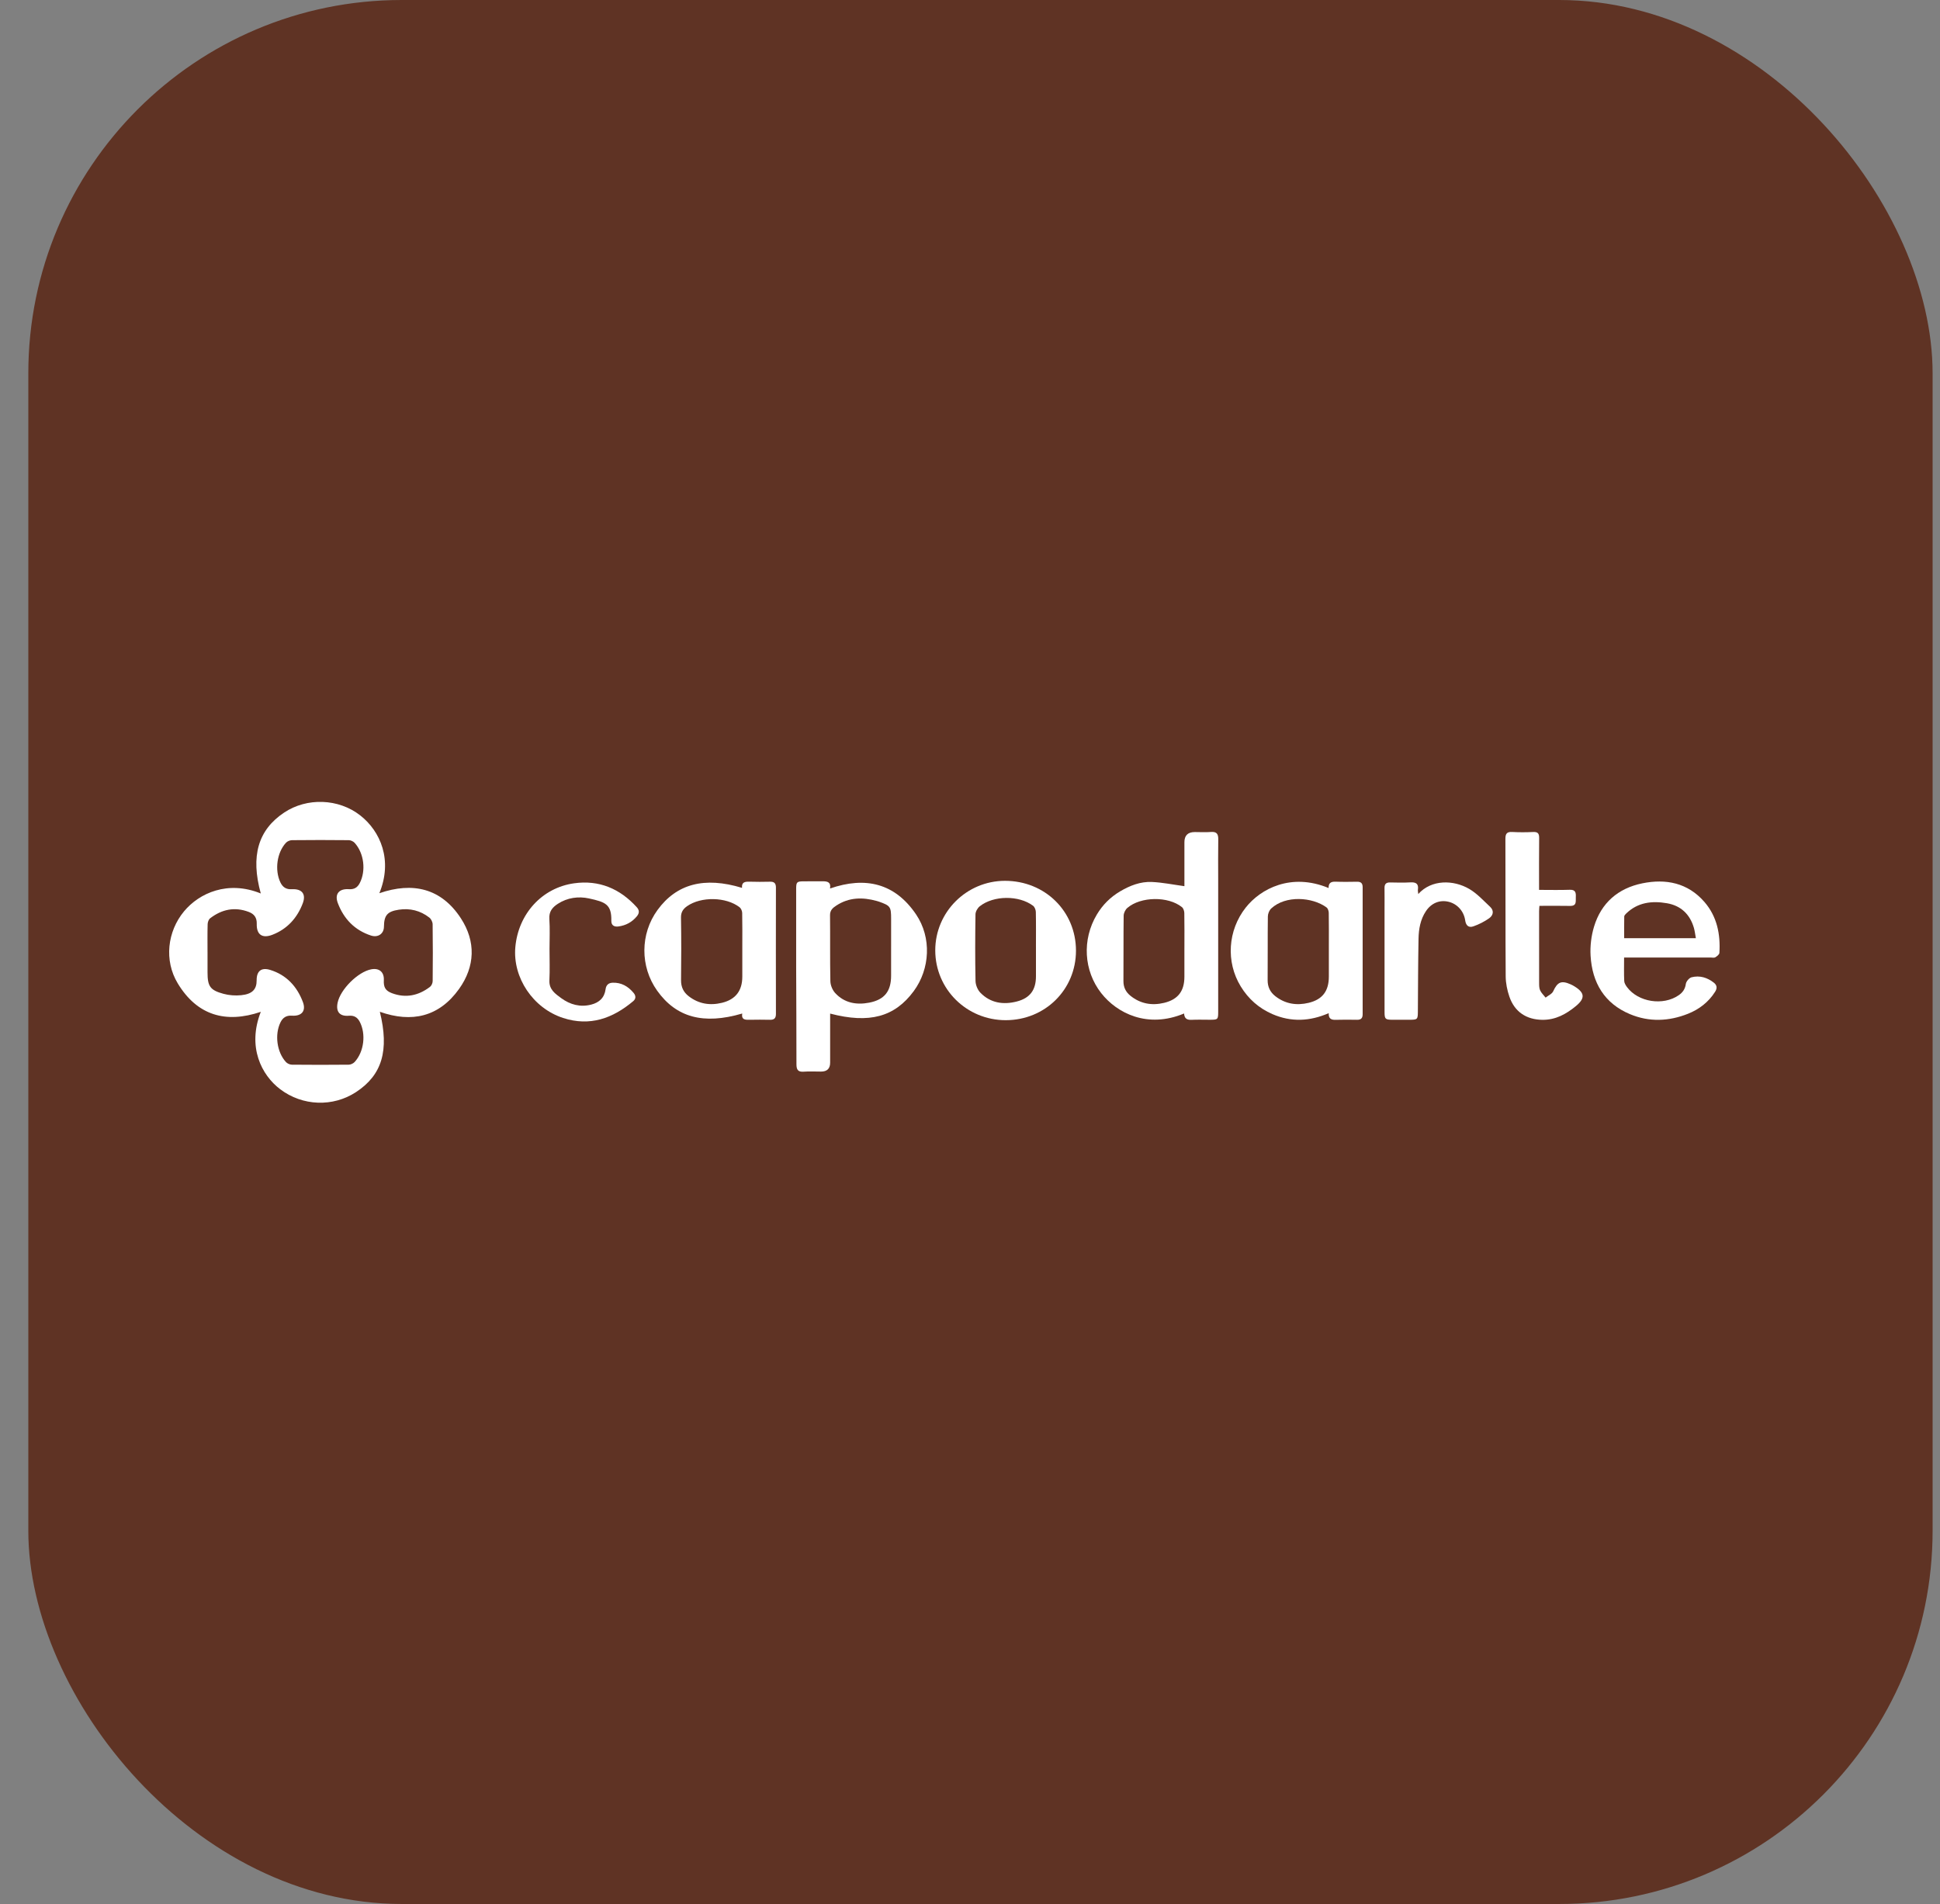 <svg width="163" height="160" viewBox="0 0 163 160" fill="none" xmlns="http://www.w3.org/2000/svg">
<rect x="0" y="0" width="163" height="160" fill="#808080" stroke="none"/>
<rect x="2.379" width="160" height="160" rx="31.377" fill="#5F3324"/>
<path d="M21.911 75.082C21.043 71.937 21.684 69.746 23.872 68.285C25.792 67.003 28.447 67.102 30.258 68.514C31.968 69.847 33.016 72.283 31.873 75.061C34.685 74.091 37.08 74.643 38.726 77.173C39.989 79.115 39.926 81.209 38.569 83.107C36.892 85.453 34.596 85.971 31.915 85.024C32.717 88.274 32.102 90.337 29.917 91.77C27.971 93.048 25.414 92.95 23.543 91.533C21.977 90.347 20.756 87.989 21.913 85.028C18.961 86.028 16.56 85.329 14.933 82.635C13.773 80.714 14.061 78.269 15.465 76.581C16.744 75.043 19.146 73.961 21.91 75.081L21.911 75.082ZM17.437 79.999V81.706C17.437 82.879 17.648 83.209 18.778 83.515C19.252 83.644 19.777 83.68 20.265 83.631C21.201 83.537 21.568 83.137 21.563 82.381C21.558 81.604 21.951 81.274 22.708 81.508C24.074 81.931 24.959 82.901 25.449 84.205C25.733 84.96 25.336 85.406 24.532 85.351C24.069 85.319 23.765 85.503 23.563 85.919C23.069 86.936 23.256 88.414 24.027 89.25C24.142 89.374 24.356 89.468 24.526 89.47C26.118 89.486 27.709 89.486 29.301 89.47C29.47 89.468 29.682 89.368 29.798 89.243C30.59 88.379 30.762 86.886 30.225 85.862C30.028 85.486 29.744 85.322 29.319 85.357C28.543 85.422 28.208 85.028 28.367 84.26C28.599 83.14 30.072 81.673 31.185 81.457C31.863 81.325 32.286 81.687 32.25 82.37C32.219 82.963 32.387 83.256 32.928 83.46C34.092 83.897 35.16 83.666 36.127 82.931C36.256 82.834 36.352 82.61 36.353 82.442C36.37 80.85 36.373 79.258 36.35 77.665C36.347 77.474 36.222 77.223 36.071 77.106C35.319 76.521 34.448 76.303 33.508 76.446C32.536 76.594 32.271 76.919 32.259 77.882C32.251 78.459 31.771 78.813 31.17 78.617C29.8 78.171 28.884 77.214 28.384 75.89C28.094 75.12 28.492 74.664 29.321 74.722C29.745 74.751 30.028 74.593 30.224 74.214C30.76 73.179 30.594 71.709 29.801 70.832C29.687 70.706 29.476 70.605 29.307 70.603C27.716 70.585 26.125 70.586 24.532 70.603C24.362 70.605 24.145 70.694 24.03 70.818C23.259 71.645 23.069 73.123 23.558 74.149C23.757 74.566 24.055 74.752 24.522 74.725C25.363 74.678 25.736 75.123 25.438 75.91C24.97 77.146 24.127 78.079 22.875 78.557C22.023 78.882 21.546 78.528 21.572 77.635C21.588 77.116 21.359 76.805 20.899 76.632C19.716 76.183 18.636 76.415 17.658 77.166C17.532 77.263 17.451 77.491 17.446 77.66C17.424 78.44 17.436 79.22 17.436 80L17.437 79.999Z" fill="white"/>
<path d="M69.749 85.175C69.749 86.575 69.749 87.937 69.749 89.299C69.749 89.799 69.495 90.049 68.986 90.049C68.499 90.049 68.01 90.021 67.526 90.057C67.035 90.094 66.917 89.877 66.918 89.429C66.921 86.699 66.901 83.971 66.894 81.241C66.889 79.064 66.892 76.888 66.894 74.71C66.894 74.12 66.947 74.066 67.525 74.061C68.061 74.056 68.597 74.064 69.133 74.059C69.524 74.055 69.833 74.134 69.74 74.664C72.712 73.635 75.192 74.216 76.969 76.842C78.287 78.79 78.147 81.425 76.771 83.291C75.176 85.454 73.047 86.039 69.75 85.176L69.749 85.175ZM74.872 79.507V77.22C74.872 76.195 74.813 76.11 73.848 75.767C73.787 75.746 73.724 75.729 73.662 75.711C72.476 75.382 71.325 75.4 70.262 76.102C69.982 76.286 69.735 76.484 69.74 76.906C69.761 78.755 69.729 80.605 69.768 82.454C69.775 82.792 69.942 83.197 70.171 83.447C70.941 84.285 71.953 84.465 73.027 84.258C74.317 84.011 74.871 83.299 74.871 81.989C74.871 81.162 74.871 80.334 74.871 79.507H74.872Z" fill="white"/>
<path d="M99.487 85.168C96.431 86.444 93.86 85.162 92.525 83.456C91.06 81.585 90.895 78.961 92.161 76.847C92.646 76.037 93.296 75.388 94.107 74.908C94.929 74.422 95.816 74.073 96.772 74.115C97.679 74.155 98.578 74.341 99.515 74.469C99.515 73.3 99.515 72.037 99.515 70.773C99.515 70.206 99.805 69.922 100.385 69.921C100.839 69.921 101.296 69.95 101.748 69.914C102.239 69.875 102.367 70.096 102.359 70.542C102.34 71.646 102.353 72.75 102.353 73.855C102.353 77.574 102.353 81.293 102.353 85.012C102.353 85.671 102.329 85.693 101.666 85.694C101.147 85.694 100.626 85.675 100.108 85.7C99.736 85.717 99.513 85.597 99.487 85.167V85.168ZM99.515 79.648C99.515 78.675 99.525 77.701 99.507 76.728C99.504 76.558 99.432 76.331 99.309 76.232C98.156 75.299 95.847 75.328 94.719 76.297C94.551 76.442 94.414 76.726 94.411 76.947C94.387 78.78 94.406 80.614 94.392 82.447C94.388 82.965 94.593 83.363 94.973 83.672C95.813 84.354 96.781 84.522 97.812 84.273C98.982 83.99 99.513 83.28 99.514 82.082C99.514 81.271 99.514 80.46 99.514 79.648H99.515Z" fill="white"/>
<path d="M111.63 74.624C111.618 74.186 111.844 74.078 112.218 74.092C112.818 74.115 113.42 74.105 114.02 74.096C114.344 74.091 114.491 74.219 114.491 74.557C114.485 78.114 114.485 81.671 114.491 85.228C114.491 85.561 114.353 85.701 114.026 85.697C113.426 85.69 112.824 85.68 112.224 85.7C111.852 85.712 111.62 85.608 111.639 85.14C110.055 85.83 108.484 85.903 106.911 85.221C105.776 84.728 104.89 83.946 104.244 82.888C102.989 80.833 103.158 78.184 104.666 76.268C105.912 74.686 108.483 73.319 111.63 74.624ZM111.651 79.584C111.651 78.627 111.659 77.669 111.643 76.713C111.64 76.558 111.574 76.344 111.461 76.259C110.27 75.376 108.015 75.218 106.807 76.344C106.644 76.496 106.529 76.784 106.526 77.01C106.503 78.794 106.523 80.578 106.508 82.362C106.503 82.93 106.717 83.37 107.149 83.71C107.987 84.367 108.943 84.516 109.954 84.272C111.122 83.99 111.65 83.276 111.651 82.066C111.651 81.239 111.651 80.411 111.651 79.584Z" fill="white"/>
<path d="M62.361 85.171C59.102 86.126 56.817 85.5 55.213 83.248C53.772 81.224 53.784 78.477 55.244 76.472C56.846 74.27 59.188 73.651 62.346 74.611C62.299 74.141 62.579 74.08 62.954 74.092C63.538 74.111 64.123 74.107 64.707 74.094C65.061 74.086 65.195 74.236 65.194 74.589C65.187 78.128 65.188 81.668 65.194 85.207C65.194 85.559 65.052 85.706 64.7 85.697C64.132 85.683 63.563 85.687 62.996 85.696C62.629 85.702 62.276 85.71 62.362 85.17L62.361 85.171ZM62.369 79.586C62.369 78.628 62.38 77.671 62.359 76.714C62.355 76.552 62.263 76.334 62.138 76.238C61.002 75.362 58.91 75.328 57.734 76.146C57.401 76.378 57.209 76.648 57.217 77.107C57.248 78.859 57.243 80.612 57.222 82.364C57.215 82.937 57.424 83.373 57.858 83.711C58.697 84.364 59.65 84.517 60.663 84.269C61.813 83.988 62.369 83.249 62.369 82.07C62.369 81.243 62.369 80.414 62.369 79.587V79.586Z" fill="white"/>
<path d="M84.506 85.73C81.218 85.732 78.581 83.12 78.581 79.86C78.581 76.643 81.211 74.02 84.438 74.019C87.802 74.019 90.406 76.583 90.404 79.894C90.402 83.162 87.809 85.727 84.506 85.73ZM87.041 79.556C87.041 78.581 87.053 77.606 87.031 76.632C87.027 76.454 86.931 76.213 86.796 76.112C85.601 75.22 83.481 75.238 82.319 76.159C82.134 76.307 81.965 76.601 81.961 76.83C81.933 78.698 81.925 80.568 81.964 82.436C81.971 82.772 82.139 83.183 82.373 83.423C83.221 84.292 84.296 84.452 85.432 84.16C86.548 83.872 87.042 83.185 87.042 82.044C87.042 81.216 87.042 80.387 87.042 79.558L87.041 79.556Z" fill="white"/>
<path d="M136.457 80.466C136.457 81.174 136.439 81.807 136.468 82.436C136.475 82.612 136.592 82.802 136.703 82.951C137.647 84.217 139.736 84.54 141.047 83.632C141.38 83.402 141.585 83.118 141.645 82.684C141.674 82.472 141.926 82.175 142.13 82.124C142.809 81.951 143.447 82.146 143.998 82.578C144.269 82.79 144.295 83.044 144.102 83.346C143.549 84.216 142.763 84.817 141.831 85.189C140.223 85.83 138.57 85.9 136.958 85.226C134.799 84.325 133.777 82.579 133.642 80.32C133.593 79.512 133.697 78.653 133.93 77.877C134.533 75.872 135.955 74.646 137.982 74.231C139.969 73.824 141.812 74.186 143.208 75.796C144.264 77.015 144.562 78.502 144.465 80.077C144.456 80.211 144.26 80.363 144.117 80.448C144.02 80.506 143.864 80.464 143.734 80.464C141.526 80.464 139.317 80.464 137.109 80.464H136.458L136.457 80.466ZM142.488 78.841C142.425 78.503 142.398 78.231 142.322 77.971C141.988 76.823 141.222 76.102 140.053 75.902C138.799 75.686 137.596 75.822 136.623 76.777C136.557 76.842 136.472 76.934 136.47 77.014C136.458 77.623 136.464 78.231 136.464 78.841H142.489L142.488 78.841Z" fill="white"/>
<path d="M129.315 74.78C130.214 74.78 131.056 74.802 131.896 74.772C132.385 74.755 132.419 75.026 132.4 75.388C132.383 75.732 132.503 76.14 131.913 76.127C131.07 76.109 130.227 76.122 129.343 76.122C129.333 76.286 129.316 76.426 129.316 76.567C129.314 78.581 129.312 80.595 129.318 82.609C129.318 82.818 129.319 83.048 129.405 83.228C129.511 83.452 129.705 83.633 129.862 83.834C130.081 83.659 130.398 83.528 130.502 83.3C130.859 82.522 131.182 82.367 131.977 82.723C132.081 82.769 132.181 82.823 132.278 82.883C133.163 83.424 133.2 83.892 132.405 84.547C131.588 85.221 130.699 85.712 129.593 85.7C128.254 85.685 127.259 85.035 126.82 83.754C126.633 83.211 126.513 82.617 126.509 82.045C126.482 78.196 126.502 74.346 126.485 70.496C126.483 70.044 126.619 69.889 127.069 69.915C127.652 69.948 128.238 69.943 128.822 69.916C129.214 69.898 129.326 70.05 129.321 70.427C129.304 71.854 129.314 73.283 129.314 74.782L129.315 74.78Z" fill="white"/>
<path d="M46.171 79.752C46.171 80.629 46.204 81.508 46.161 82.383C46.123 83.152 46.651 83.51 47.15 83.876C47.901 84.424 48.749 84.661 49.679 84.42C50.349 84.247 50.79 83.843 50.883 83.121C50.926 82.784 51.124 82.597 51.464 82.582C52.203 82.551 52.776 82.888 53.233 83.435C53.416 83.653 53.461 83.914 53.207 84.128C51.478 85.585 49.553 86.275 47.309 85.543C44.78 84.719 43.069 82.154 43.299 79.589C43.548 76.806 45.529 74.605 48.239 74.227C50.334 73.934 52.09 74.676 53.506 76.242C53.733 76.493 53.721 76.738 53.522 76.984C53.116 77.489 52.577 77.777 51.944 77.856C51.629 77.894 51.357 77.783 51.364 77.379C51.394 75.987 50.855 75.798 49.49 75.5C48.61 75.308 47.677 75.426 46.868 75.952C46.411 76.25 46.115 76.602 46.157 77.22C46.214 78.061 46.171 78.909 46.171 79.753V79.752Z" fill="white"/>
<path d="M119.166 75.128C120.273 73.893 122.122 73.928 123.446 74.7C124.1 75.082 124.636 75.677 125.201 76.203C125.55 76.53 125.464 76.923 125.119 77.166C124.716 77.449 124.262 77.681 123.797 77.844C123.395 77.986 123.167 77.774 123.105 77.338C122.994 76.569 122.438 75.952 121.699 75.777C120.963 75.603 120.262 75.888 119.809 76.566C119.341 77.264 119.202 78.068 119.186 78.881C119.146 80.925 119.145 82.972 119.13 85.017C119.125 85.665 119.099 85.693 118.433 85.695C117.946 85.695 117.46 85.698 116.972 85.695C116.397 85.691 116.331 85.631 116.331 85.048C116.328 82.158 116.33 79.268 116.33 76.377C116.33 75.792 116.338 75.207 116.328 74.623C116.322 74.292 116.461 74.15 116.792 74.156C117.36 74.166 117.929 74.184 118.495 74.15C118.974 74.121 119.208 74.266 119.133 74.774C119.12 74.862 119.147 74.956 119.165 75.129L119.166 75.128Z" fill="white"/>
</svg>
